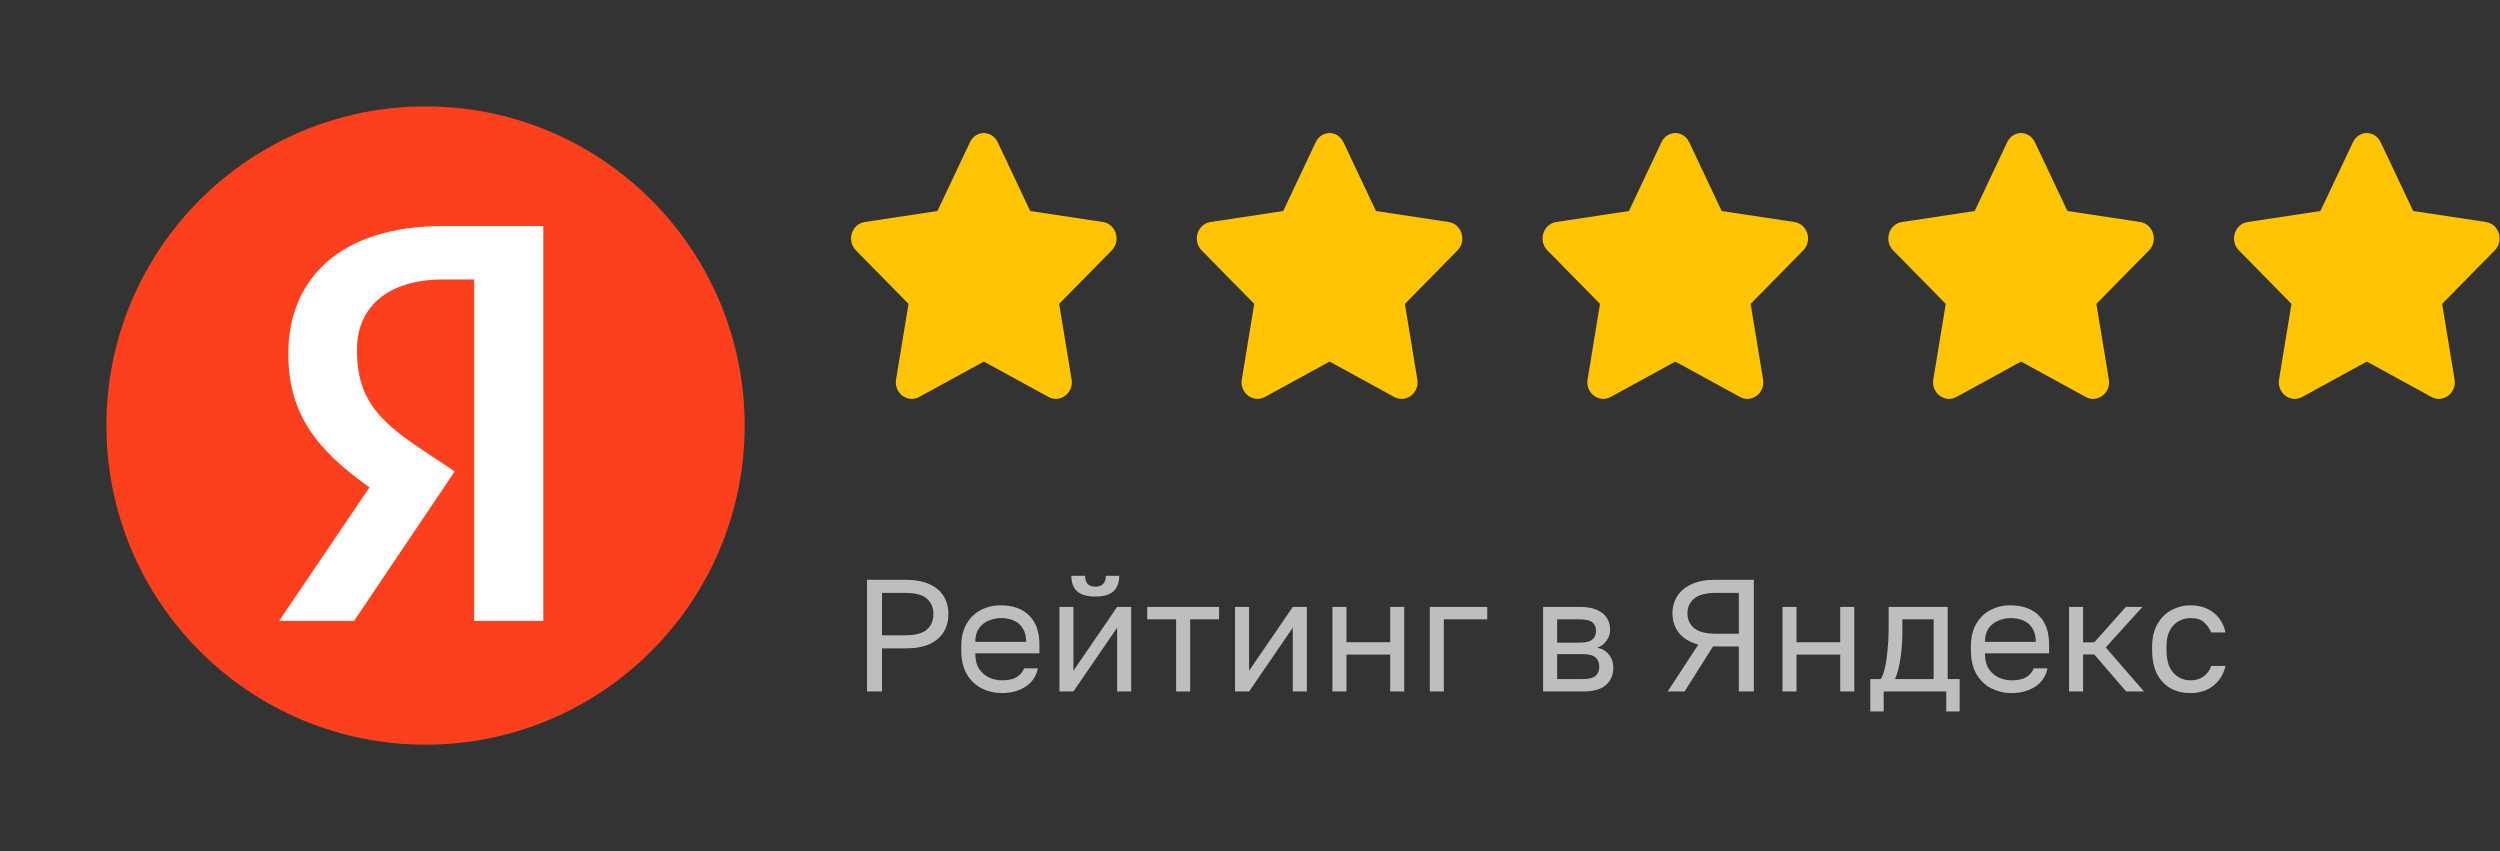 <svg width="94" height="32" viewBox="0 0 94 32" fill="none" xmlns="http://www.w3.org/2000/svg">
<rect x="0" y="0" width="94" height="32" fill="#333333" stroke="none"/>
<circle cx="16" cy="16" r="12" fill="#FC3F1D"/>
<path d="M17.828 10.508H16.667C14.538 10.508 13.42 11.576 13.42 13.156C13.42 14.95 14.194 15.784 15.785 16.852L17.097 17.727L13.313 23.345H10.496L13.893 18.325C11.937 16.937 10.84 15.591 10.84 13.306C10.84 10.444 12.84 8.5 16.645 8.5H20.429V23.345H17.828V10.508Z" fill="white"/>
<path d="M37.008 5C36.794 5 36.581 5.115 36.47 5.348L35.248 7.934L32.513 8.348C32.023 8.422 31.826 9.053 32.182 9.414L34.16 11.426L33.692 14.268C33.608 14.777 34.123 15.166 34.561 14.926L37.008 13.586V5Z" fill="#FFC403"/>
<path d="M36.976 5C37.19 5 37.403 5.115 37.514 5.348L38.736 7.934L41.471 8.348C41.961 8.422 42.158 9.053 41.802 9.414L39.824 11.426L40.292 14.268C40.376 14.777 39.861 15.166 39.423 14.926L36.976 13.586V5Z" fill="#FFC403"/>
<path d="M50.008 5C49.794 5 49.581 5.115 49.47 5.348L48.248 7.934L45.513 8.348C45.023 8.422 44.826 9.053 45.182 9.414L47.16 11.426L46.692 14.268C46.608 14.777 47.123 15.166 47.561 14.926L50.008 13.586V5Z" fill="#FFC403"/>
<path d="M49.976 5C50.19 5 50.403 5.115 50.514 5.348L51.736 7.934L54.471 8.348C54.961 8.422 55.158 9.053 54.802 9.414L52.824 11.426L53.292 14.268C53.376 14.777 52.861 15.166 52.423 14.926L49.976 13.586V5Z" fill="#FFC403"/>
<path d="M63.008 5C62.794 5 62.581 5.115 62.47 5.348L61.248 7.934L58.513 8.348C58.023 8.422 57.826 9.053 58.182 9.414L60.16 11.426L59.692 14.268C59.608 14.777 60.123 15.166 60.561 14.926L63.008 13.586V5Z" fill="#FFC403"/>
<path d="M62.976 5C63.19 5 63.403 5.115 63.514 5.348L64.736 7.934L67.471 8.348C67.961 8.422 68.158 9.053 67.802 9.414L65.824 11.426L66.292 14.268C66.376 14.777 65.861 15.166 65.423 14.926L62.976 13.586V5Z" fill="#FFC403"/>
<path d="M76.008 5C75.794 5 75.581 5.115 75.47 5.348L74.248 7.934L71.513 8.348C71.022 8.422 70.826 9.053 71.182 9.414L73.16 11.426L72.692 14.268C72.608 14.777 73.123 15.166 73.561 14.926L76.008 13.586V5Z" fill="#FFC403"/>
<path d="M75.976 5C76.19 5 76.403 5.115 76.513 5.348L77.736 7.934L80.471 8.348C80.961 8.422 81.158 9.053 80.802 9.414L78.824 11.426L79.292 14.268C79.376 14.777 78.861 15.166 78.423 14.926L75.976 13.586V5Z" fill="#FFC403"/>
<path d="M89.008 5C88.794 5 88.581 5.115 88.47 5.348L87.248 7.934L84.513 8.348C84.022 8.422 83.826 9.053 84.182 9.414L86.16 11.426L85.692 14.268C85.608 14.777 86.123 15.166 86.561 14.926L89.008 13.586V5Z" fill="#FFC403"/>
<path d="M88.976 5C89.19 5 89.403 5.115 89.513 5.348L90.736 7.934L93.471 8.348C93.961 8.422 94.158 9.053 93.802 9.414L91.824 11.426L92.292 14.268C92.376 14.777 91.861 15.166 91.423 14.926L88.976 13.586V5Z" fill="#FFC403"/>
<path d="M32.6 26V21.8H34.04C34.412 21.8 34.716 21.856 34.952 21.968C35.192 22.076 35.37 22.228 35.486 22.424C35.602 22.616 35.66 22.838 35.66 23.09C35.66 23.338 35.602 23.56 35.486 23.756C35.37 23.952 35.192 24.106 34.952 24.218C34.716 24.326 34.412 24.38 34.04 24.38H33.164V26H32.6ZM33.164 23.888H34.01C34.41 23.888 34.69 23.816 34.85 23.672C35.014 23.528 35.096 23.334 35.096 23.09C35.096 22.846 35.014 22.652 34.85 22.508C34.69 22.364 34.41 22.292 34.01 22.292H33.164V23.888ZM37.673 26.06C37.405 26.06 37.153 26.002 36.917 25.886C36.685 25.77 36.497 25.592 36.353 25.352C36.213 25.112 36.143 24.808 36.143 24.44V24.32C36.143 23.968 36.211 23.678 36.347 23.45C36.483 23.218 36.663 23.046 36.887 22.934C37.111 22.818 37.353 22.76 37.613 22.76C38.081 22.76 38.443 22.888 38.699 23.144C38.955 23.4 39.083 23.762 39.083 24.23V24.566H36.671C36.671 24.814 36.721 25.012 36.821 25.16C36.925 25.308 37.053 25.416 37.205 25.484C37.361 25.548 37.517 25.58 37.673 25.58C37.913 25.58 38.097 25.54 38.225 25.46C38.357 25.38 38.451 25.27 38.507 25.13H39.023C38.959 25.434 38.801 25.666 38.549 25.826C38.301 25.982 38.009 26.06 37.673 26.06ZM37.643 23.24C37.479 23.24 37.323 23.272 37.175 23.336C37.027 23.396 36.905 23.492 36.809 23.624C36.717 23.756 36.671 23.926 36.671 24.134H38.585C38.581 23.914 38.535 23.74 38.447 23.612C38.363 23.48 38.251 23.386 38.111 23.33C37.971 23.27 37.815 23.24 37.643 23.24ZM39.834 26V22.82H40.361V25.22L42.005 22.82H42.533V26H42.005V23.6L40.361 26H39.834ZM41.184 22.43C40.871 22.43 40.644 22.364 40.499 22.232C40.355 22.096 40.283 21.902 40.283 21.65H40.8C40.8 21.786 40.831 21.888 40.895 21.956C40.959 22.024 41.056 22.058 41.184 22.058C41.316 22.058 41.413 22.024 41.477 21.956C41.545 21.888 41.58 21.786 41.58 21.65H42.084C42.084 21.902 42.011 22.096 41.867 22.232C41.724 22.364 41.495 22.43 41.184 22.43ZM44.222 26V23.288H43.136V22.82H45.836V23.288H44.75V26H44.222ZM46.437 26V22.82H46.965V25.22L48.609 22.82H49.137V26H48.609V23.6L46.965 26H46.437ZM50.099 26V22.82H50.627V24.146H52.271V22.82H52.799V26H52.271V24.614H50.627V26H50.099ZM53.761 26V22.82H55.921V23.288H54.289V26H53.761ZM58.021 26V22.82H59.401C59.665 22.82 59.881 22.858 60.049 22.934C60.217 23.006 60.341 23.108 60.421 23.24C60.501 23.368 60.541 23.518 60.541 23.69C60.541 23.83 60.495 23.964 60.403 24.092C60.315 24.216 60.201 24.302 60.061 24.35C60.257 24.398 60.405 24.49 60.505 24.626C60.609 24.758 60.661 24.914 60.661 25.094C60.661 25.37 60.569 25.59 60.385 25.754C60.201 25.918 59.913 26 59.521 26H58.021ZM58.549 25.532H59.521C59.745 25.532 59.903 25.492 59.995 25.412C60.087 25.332 60.133 25.218 60.133 25.07C60.133 24.918 60.087 24.802 59.995 24.722C59.903 24.638 59.745 24.596 59.521 24.596H58.549V25.532ZM58.549 24.164H59.401C59.629 24.164 59.787 24.124 59.875 24.044C59.967 23.964 60.013 23.854 60.013 23.714C60.013 23.582 59.967 23.478 59.875 23.402C59.787 23.326 59.629 23.288 59.401 23.288H58.549V24.164ZM62.704 26L63.856 24.236C63.532 24.148 63.288 24 63.124 23.792C62.964 23.58 62.884 23.336 62.884 23.06C62.884 22.82 62.944 22.606 63.064 22.418C63.184 22.226 63.362 22.076 63.598 21.968C63.834 21.856 64.126 21.8 64.474 21.8H65.944V26H65.38V24.308H64.408L63.34 26H62.704ZM63.448 23.06C63.448 23.288 63.532 23.474 63.7 23.618C63.868 23.758 64.146 23.828 64.534 23.828H65.38V22.292H64.534C64.146 22.292 63.868 22.364 63.7 22.508C63.532 22.648 63.448 22.832 63.448 23.06ZM67.021 26V22.82H67.549V24.146H69.193V22.82H69.721V26H69.193V24.614H67.549V26H67.021ZM70.323 26.75V25.532H70.713C70.773 25.452 70.825 25.318 70.869 25.13C70.913 24.938 70.947 24.714 70.971 24.458C70.999 24.202 71.013 23.936 71.013 23.66V22.82H73.233V25.532H73.683V26.75H73.179V26H70.827V26.75H70.323ZM71.253 25.532H72.705V23.288H71.529V23.78C71.529 24.116 71.505 24.442 71.457 24.758C71.413 25.07 71.345 25.328 71.253 25.532ZM75.636 26.06C75.368 26.06 75.116 26.002 74.88 25.886C74.648 25.77 74.46 25.592 74.316 25.352C74.176 25.112 74.106 24.808 74.106 24.44V24.32C74.106 23.968 74.174 23.678 74.31 23.45C74.446 23.218 74.626 23.046 74.85 22.934C75.074 22.818 75.316 22.76 75.576 22.76C76.044 22.76 76.406 22.888 76.662 23.144C76.918 23.4 77.046 23.762 77.046 24.23V24.566H74.634C74.634 24.814 74.684 25.012 74.784 25.16C74.888 25.308 75.016 25.416 75.168 25.484C75.324 25.548 75.48 25.58 75.636 25.58C75.876 25.58 76.06 25.54 76.188 25.46C76.32 25.38 76.414 25.27 76.47 25.13H76.986C76.922 25.434 76.764 25.666 76.512 25.826C76.264 25.982 75.972 26.06 75.636 26.06ZM75.606 23.24C75.442 23.24 75.286 23.272 75.138 23.336C74.99 23.396 74.868 23.492 74.772 23.624C74.68 23.756 74.634 23.926 74.634 24.134H76.548C76.544 23.914 76.498 23.74 76.41 23.612C76.326 23.48 76.214 23.386 76.074 23.33C75.934 23.27 75.778 23.24 75.606 23.24ZM77.796 26V22.82H78.324V24.152H78.744L79.932 22.82H80.556L79.176 24.344L80.616 26H79.944L78.744 24.608H78.324V26H77.796ZM82.36 26.06C82.088 26.06 81.842 26.002 81.622 25.886C81.406 25.766 81.234 25.586 81.106 25.346C80.982 25.106 80.92 24.804 80.92 24.44V24.32C80.92 23.976 80.988 23.688 81.124 23.456C81.26 23.224 81.438 23.05 81.658 22.934C81.878 22.818 82.112 22.76 82.36 22.76C82.612 22.76 82.828 22.806 83.008 22.898C83.192 22.986 83.34 23.108 83.452 23.264C83.564 23.416 83.64 23.588 83.68 23.78H83.14C83.076 23.628 82.986 23.5 82.87 23.396C82.758 23.292 82.588 23.24 82.36 23.24C82.204 23.24 82.058 23.278 81.922 23.354C81.786 23.426 81.674 23.542 81.586 23.702C81.502 23.858 81.46 24.064 81.46 24.32V24.44C81.46 24.712 81.502 24.932 81.586 25.1C81.674 25.268 81.786 25.39 81.922 25.466C82.058 25.542 82.204 25.58 82.36 25.58C82.556 25.58 82.72 25.532 82.852 25.436C82.988 25.34 83.084 25.208 83.14 25.04H83.68C83.632 25.248 83.546 25.43 83.422 25.586C83.298 25.738 83.146 25.856 82.966 25.94C82.786 26.02 82.584 26.06 82.36 26.06Z" fill="#FBF9F9" fill-opacity="0.7"/>
</svg>

